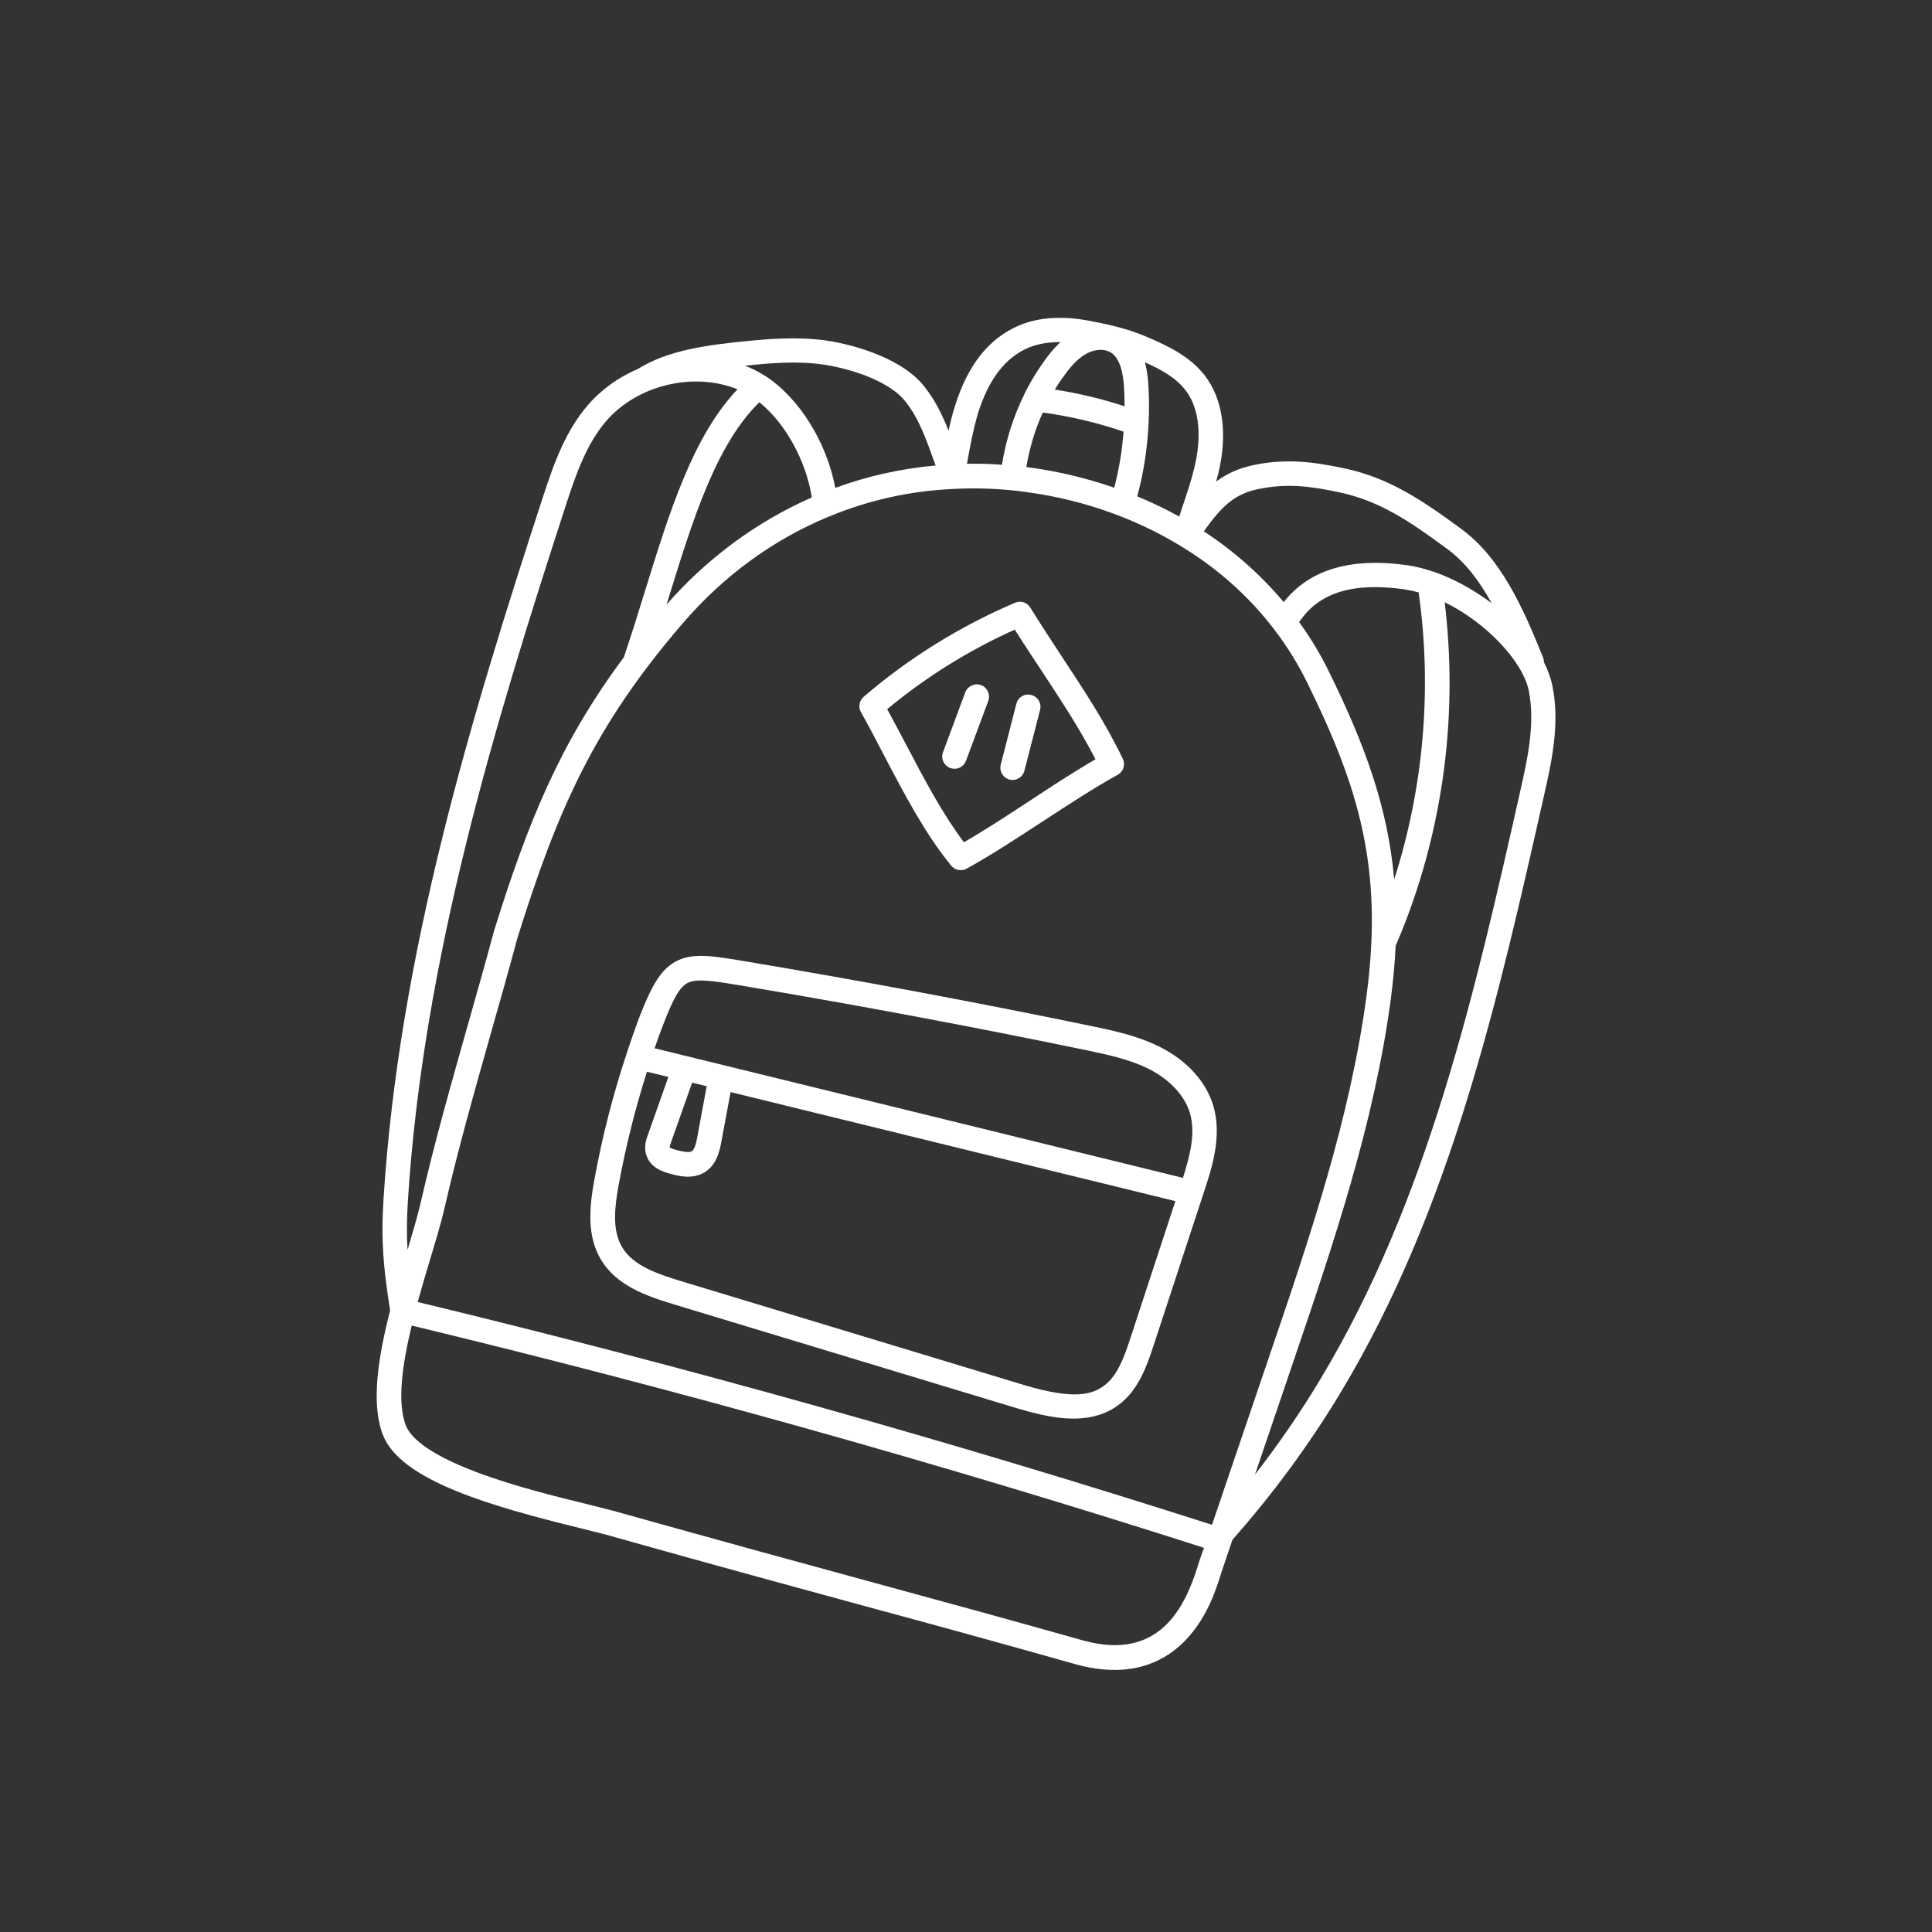 <svg width="84" height="84" viewBox="0 0 84 84" fill="none" xmlns="http://www.w3.org/2000/svg">
<rect x="0" y="0" width="84" height="84" fill="#333333" stroke="none"/>
<g clip-path="url(#clip0_16_4085)">
<path d="M40.999 32.708L41.969 30.1C42.072 29.826 42.38 29.689 42.655 29.785C42.928 29.887 43.066 30.195 42.97 30.471L42 33.079C41.901 33.339 41.629 33.478 41.362 33.407C41.348 33.403 41.327 33.398 41.314 33.394C41.035 33.283 40.896 32.981 40.999 32.708ZM43.887 33.893C43.894 33.895 43.894 33.895 43.887 33.893C44.175 33.97 44.463 33.798 44.54 33.51L45.221 30.861C45.296 30.58 45.124 30.292 44.843 30.217L44.836 30.215C44.555 30.14 44.26 30.31 44.19 30.599L43.51 33.249C43.441 33.531 43.607 33.818 43.887 33.893ZM29.486 41.75C30.196 41.427 31.046 41.567 32.45 41.804L32.464 41.807C37.442 42.642 42.48 43.581 47.422 44.605C48.388 44.805 49.486 45.033 50.473 45.54C51.626 46.135 52.429 47.025 52.747 48.057C53.148 49.382 52.691 50.785 52.349 51.816L50.151 58.512C49.883 59.321 49.521 60.427 48.633 61.084C47.535 61.898 46.143 61.752 44.754 61.38C44.569 61.33 44.386 61.274 44.201 61.224L29.279 56.705C28.051 56.332 26.8 55.88 26.135 54.777C25.509 53.744 25.623 52.498 25.839 51.308C26.178 49.44 26.653 47.587 27.256 45.775C27.258 45.768 27.259 45.761 27.261 45.754C27.426 45.248 27.605 44.746 27.79 44.245C28.328 42.871 28.732 42.099 29.486 41.75ZM51.103 52.223C44.659 50.644 38.209 49.062 31.765 47.482L31.363 49.641C31.298 49.991 31.176 50.64 30.632 50.971C30.123 51.282 29.517 51.135 29.195 51.049C29.168 51.041 29.141 51.034 29.113 51.026C28.812 50.946 28.281 50.767 28.102 50.227C27.98 49.864 28.102 49.516 28.178 49.316L29.059 46.823C28.749 46.747 28.439 46.671 28.129 46.596C27.615 48.212 27.203 49.862 26.898 51.519C26.733 52.436 26.593 53.477 27.057 54.239C27.53 55.019 28.528 55.374 29.6 55.698L44.522 60.218C46.722 60.88 47.494 60.625 48.008 60.242C48.577 59.815 48.86 59.061 49.146 58.184L51.103 52.223ZM29.112 49.882C29.142 49.905 29.224 49.956 29.452 50.01C29.623 50.055 29.947 50.135 30.079 50.053C30.219 49.966 30.285 49.609 30.316 49.441L30.726 47.226C30.512 47.175 30.307 47.12 30.093 47.071L29.177 49.664C29.158 49.711 29.118 49.832 29.112 49.882ZM28.461 45.577C36.116 47.452 43.772 49.327 51.433 51.211C51.763 50.17 51.987 49.225 51.73 48.378C51.503 47.635 50.872 46.953 49.989 46.496C49.531 46.263 49.026 46.091 48.52 45.956C48.075 45.836 47.629 45.746 47.206 45.655C42.278 44.635 37.256 43.693 32.291 42.862L32.278 42.858C31.069 42.659 30.339 42.537 29.93 42.721C29.563 42.886 29.274 43.389 28.802 44.634C28.681 44.946 28.567 45.261 28.461 45.577ZM16.675 52.132C17.344 41.505 20.465 31.227 23.607 21.607C24.104 20.082 24.598 18.732 25.557 17.617C26.153 16.926 26.904 16.394 27.732 16.043C29.045 15.221 30.742 14.994 32.662 14.811C33.791 14.703 35.125 14.627 36.405 14.889C37.218 15.056 39.221 15.578 40.19 16.806C40.655 17.4 40.951 17.993 41.239 18.723C41.317 18.377 41.402 18.033 41.507 17.695C42.069 15.872 42.989 14.71 44.314 14.148C45.117 13.805 46.15 13.73 47.235 13.925C48.081 14.079 48.977 14.267 49.839 14.638C50.774 15.035 51.738 15.491 52.386 16.332C53.174 17.358 53.384 18.874 52.969 20.59C52.938 20.706 52.906 20.823 52.875 20.939C53.344 20.587 53.868 20.354 54.529 20.215C55.88 19.939 57.021 20.061 58.423 20.357C60.397 20.768 61.848 21.759 63.546 23.006C65.242 24.26 66.192 26.356 67.086 28.576C67.113 28.642 67.129 28.72 67.126 28.785C67.297 29.132 67.425 29.474 67.495 29.816C67.835 31.477 67.456 33.165 67.115 34.658C65.131 43.459 63.08 52.564 58.31 60.508C56.945 62.783 55.353 64.946 53.585 66.945L53.127 68.297C53.114 68.345 53.093 68.398 53.074 68.466C52.884 69.068 52.498 70.315 51.561 71.296C50.099 72.834 48.215 72.747 46.86 72.384C46.826 72.375 46.791 72.366 46.764 72.358C43.149 71.338 40.593 70.639 37.631 69.838C34.725 69.044 31.435 68.156 26.495 66.766C26.182 66.675 25.754 66.575 25.26 66.45C21.329 65.484 17.423 64.372 16.649 62.389C16.118 61.029 16.443 58.996 16.962 56.978C16.673 55.125 16.558 53.965 16.675 52.132ZM52.205 67.25C40.941 63.645 29.409 60.408 17.901 57.633C17.493 59.321 17.253 60.981 17.651 61.99C17.836 62.45 18.514 63.175 20.727 64.01C22.325 64.614 24.177 65.067 25.526 65.399C25.953 65.505 26.324 65.598 26.625 65.678C26.68 65.693 26.742 65.71 26.79 65.722C31.731 67.105 35.02 68.001 37.918 68.792C40.885 69.602 43.443 70.295 47.058 71.315C47.086 71.322 47.12 71.331 47.147 71.339C50.378 72.204 51.503 69.923 52.064 68.129C52.084 68.054 52.11 67.988 52.124 67.933L52.292 67.442C52.335 67.336 52.41 67.305 52.205 67.25ZM62.812 26.184C63.1 28.557 63.097 30.978 62.791 33.382C62.446 36.063 61.741 38.669 60.68 41.122C60.647 41.847 60.578 42.598 60.477 43.386C59.756 48.842 57.964 54.106 56.232 59.203L54.564 64.111C55.596 62.781 56.556 61.388 57.419 59.946C62.097 52.154 64.132 43.133 66.094 34.414C66.406 33.031 66.761 31.46 66.466 30.017C66.201 28.757 64.635 27.076 62.812 26.184ZM61.679 25.756C61.467 25.699 61.251 25.656 61.034 25.619C58.797 25.314 57.341 25.767 56.484 27.049C56.983 27.733 57.419 28.458 57.788 29.218C59.307 32.31 60.336 35.043 60.617 38.236C61.903 34.23 62.272 29.898 61.679 25.756ZM52.339 23.106C52.364 23.12 52.383 23.133 52.408 23.147C53.699 23.999 54.84 25.023 55.814 26.18C56.35 25.494 57.051 25.014 57.901 24.743C58.815 24.453 59.887 24.395 61.182 24.573C61.542 24.626 61.927 24.722 62.317 24.855C62.331 24.859 62.337 24.861 62.351 24.864C63.183 25.154 64.061 25.631 64.855 26.225C64.326 25.269 63.711 24.444 62.92 23.865C61.278 22.655 59.981 21.772 58.21 21.4C56.912 21.125 55.928 21.016 54.749 21.257C53.781 21.446 53.193 21.89 52.339 23.106ZM49.776 15.751C49.896 16.179 49.922 16.575 49.932 16.783C49.962 17.326 49.967 17.885 49.938 18.428L49.937 18.435C49.886 19.5 49.721 20.556 49.445 21.582C50.074 21.839 50.684 22.134 51.272 22.461C51.334 22.257 51.404 22.049 51.471 21.854C51.648 21.329 51.809 20.837 51.931 20.326C52.127 19.513 52.342 18.001 51.541 16.965C51.129 16.421 50.484 16.065 49.776 15.751ZM45.862 16.939C46.857 17.089 47.932 17.347 48.896 17.664C48.895 17.393 48.888 17.119 48.872 16.851C48.82 16.03 48.631 15.532 48.291 15.323C48.013 15.154 47.604 15.176 47.234 15.378C46.813 15.61 46.481 16.027 46.243 16.367C46.108 16.543 45.982 16.737 45.862 16.939ZM45.338 17.936C44.995 18.695 44.76 19.491 44.623 20.305C44.659 20.307 44.7 20.318 44.736 20.321C46.01 20.493 47.258 20.791 48.446 21.205C48.652 20.409 48.791 19.588 48.85 18.767C47.756 18.386 46.472 18.086 45.338 17.936ZM42.042 20.164C42.551 20.153 43.059 20.172 43.564 20.205C43.733 19.135 44.06 18.107 44.542 17.129C44.544 17.122 44.544 17.122 44.546 17.115L44.548 17.108C44.786 16.629 45.062 16.175 45.368 15.743C45.56 15.465 45.806 15.149 46.115 14.872C45.594 14.872 45.119 14.95 44.722 15.115C43.704 15.547 42.982 16.491 42.513 17.994C42.309 18.702 42.176 19.415 42.042 20.164ZM36.14 22.419C36.097 22.444 36.055 22.462 36.009 22.472C33.623 23.462 31.457 25.031 29.663 27.125C25.817 31.597 24.234 35.23 22.501 40.767C22.133 42.142 21.738 43.533 21.356 44.876C20.649 47.379 19.911 49.969 19.322 52.548C19.185 53.142 18.966 53.876 18.712 54.718C18.532 55.307 18.346 55.947 18.161 56.609C29.744 59.405 41.358 62.664 52.695 66.296L55.221 58.866C56.939 53.824 58.712 48.606 59.419 43.256C60.147 37.744 59.077 34.236 56.84 29.69C56.446 28.887 55.981 28.132 55.444 27.423C55.427 27.404 55.411 27.385 55.401 27.367C54.423 26.086 53.232 24.974 51.816 24.044C49.721 22.662 47.225 21.736 44.589 21.389C43.534 21.246 42.497 21.203 41.47 21.258C41.454 21.261 41.396 21.26 41.38 21.263C39.567 21.349 37.804 21.742 36.14 22.419ZM32.384 15.903C32.451 15.928 32.51 15.952 32.577 15.977C32.807 16.075 33.039 16.196 33.264 16.344L33.27 16.346C33.27 16.346 33.27 16.346 33.277 16.348C34.758 17.31 35.95 19.243 36.317 21.212C37.716 20.699 39.183 20.373 40.679 20.239C40.226 18.973 39.948 18.201 39.364 17.451C38.844 16.791 37.663 16.217 36.202 15.921C35.061 15.689 33.877 15.753 32.777 15.862C32.634 15.875 32.505 15.891 32.384 15.903ZM29.07 25.998C29.038 26.092 29.01 26.195 28.978 26.288C30.744 24.267 32.918 22.671 35.296 21.628C35.048 20.036 34.15 18.401 33.016 17.488C31.137 19.325 30.128 22.569 29.07 25.998ZM17.735 52.203C17.687 52.983 17.674 53.633 17.721 54.335C17.947 53.574 18.162 52.853 18.286 52.307C18.882 49.701 19.624 47.097 20.335 44.581C20.717 43.238 21.11 41.854 21.478 40.478C21.48 40.471 21.482 40.464 21.484 40.457C22.977 35.678 24.363 32.286 27.126 28.573C27.451 27.604 27.757 26.629 28.048 25.68C29.116 22.239 30.123 18.973 32.066 16.926C30.145 16.154 27.706 16.741 26.355 18.308C25.522 19.281 25.071 20.524 24.613 21.935C21.5 31.497 18.4 41.7 17.735 52.203ZM37.432 30.96C37.309 30.736 37.36 30.464 37.551 30.295C39.524 28.601 41.741 27.229 44.135 26.205C44.376 26.101 44.66 26.191 44.797 26.419C45.237 27.131 45.701 27.835 46.149 28.52C47.082 29.936 48.05 31.391 48.817 32.991C48.94 33.244 48.844 33.548 48.594 33.687C47.516 34.286 46.413 35.01 45.345 35.707C44.261 36.414 43.147 37.15 42.028 37.767C41.906 37.837 41.763 37.85 41.633 37.816C41.53 37.788 41.43 37.724 41.358 37.639C40.231 36.259 39.376 34.629 38.472 32.911C38.144 32.273 37.799 31.616 37.432 30.96ZM38.574 30.833C38.864 31.366 39.145 31.904 39.419 32.417C40.22 33.945 40.984 35.389 41.909 36.62C42.864 36.069 43.825 35.439 44.76 34.824C45.695 34.209 46.665 33.574 47.63 33.011C46.93 31.656 46.11 30.417 45.25 29.108C44.88 28.547 44.492 27.966 44.122 27.375C42.129 28.272 40.263 29.43 38.574 30.833Z" fill="white"/>
</g>
<defs>
<clipPath id="clip0_16_4085">
<rect width="68.03" height="68.03" fill="white" transform="translate(17.607) rotate(15)"/>
</clipPath>
</defs>
</svg>
